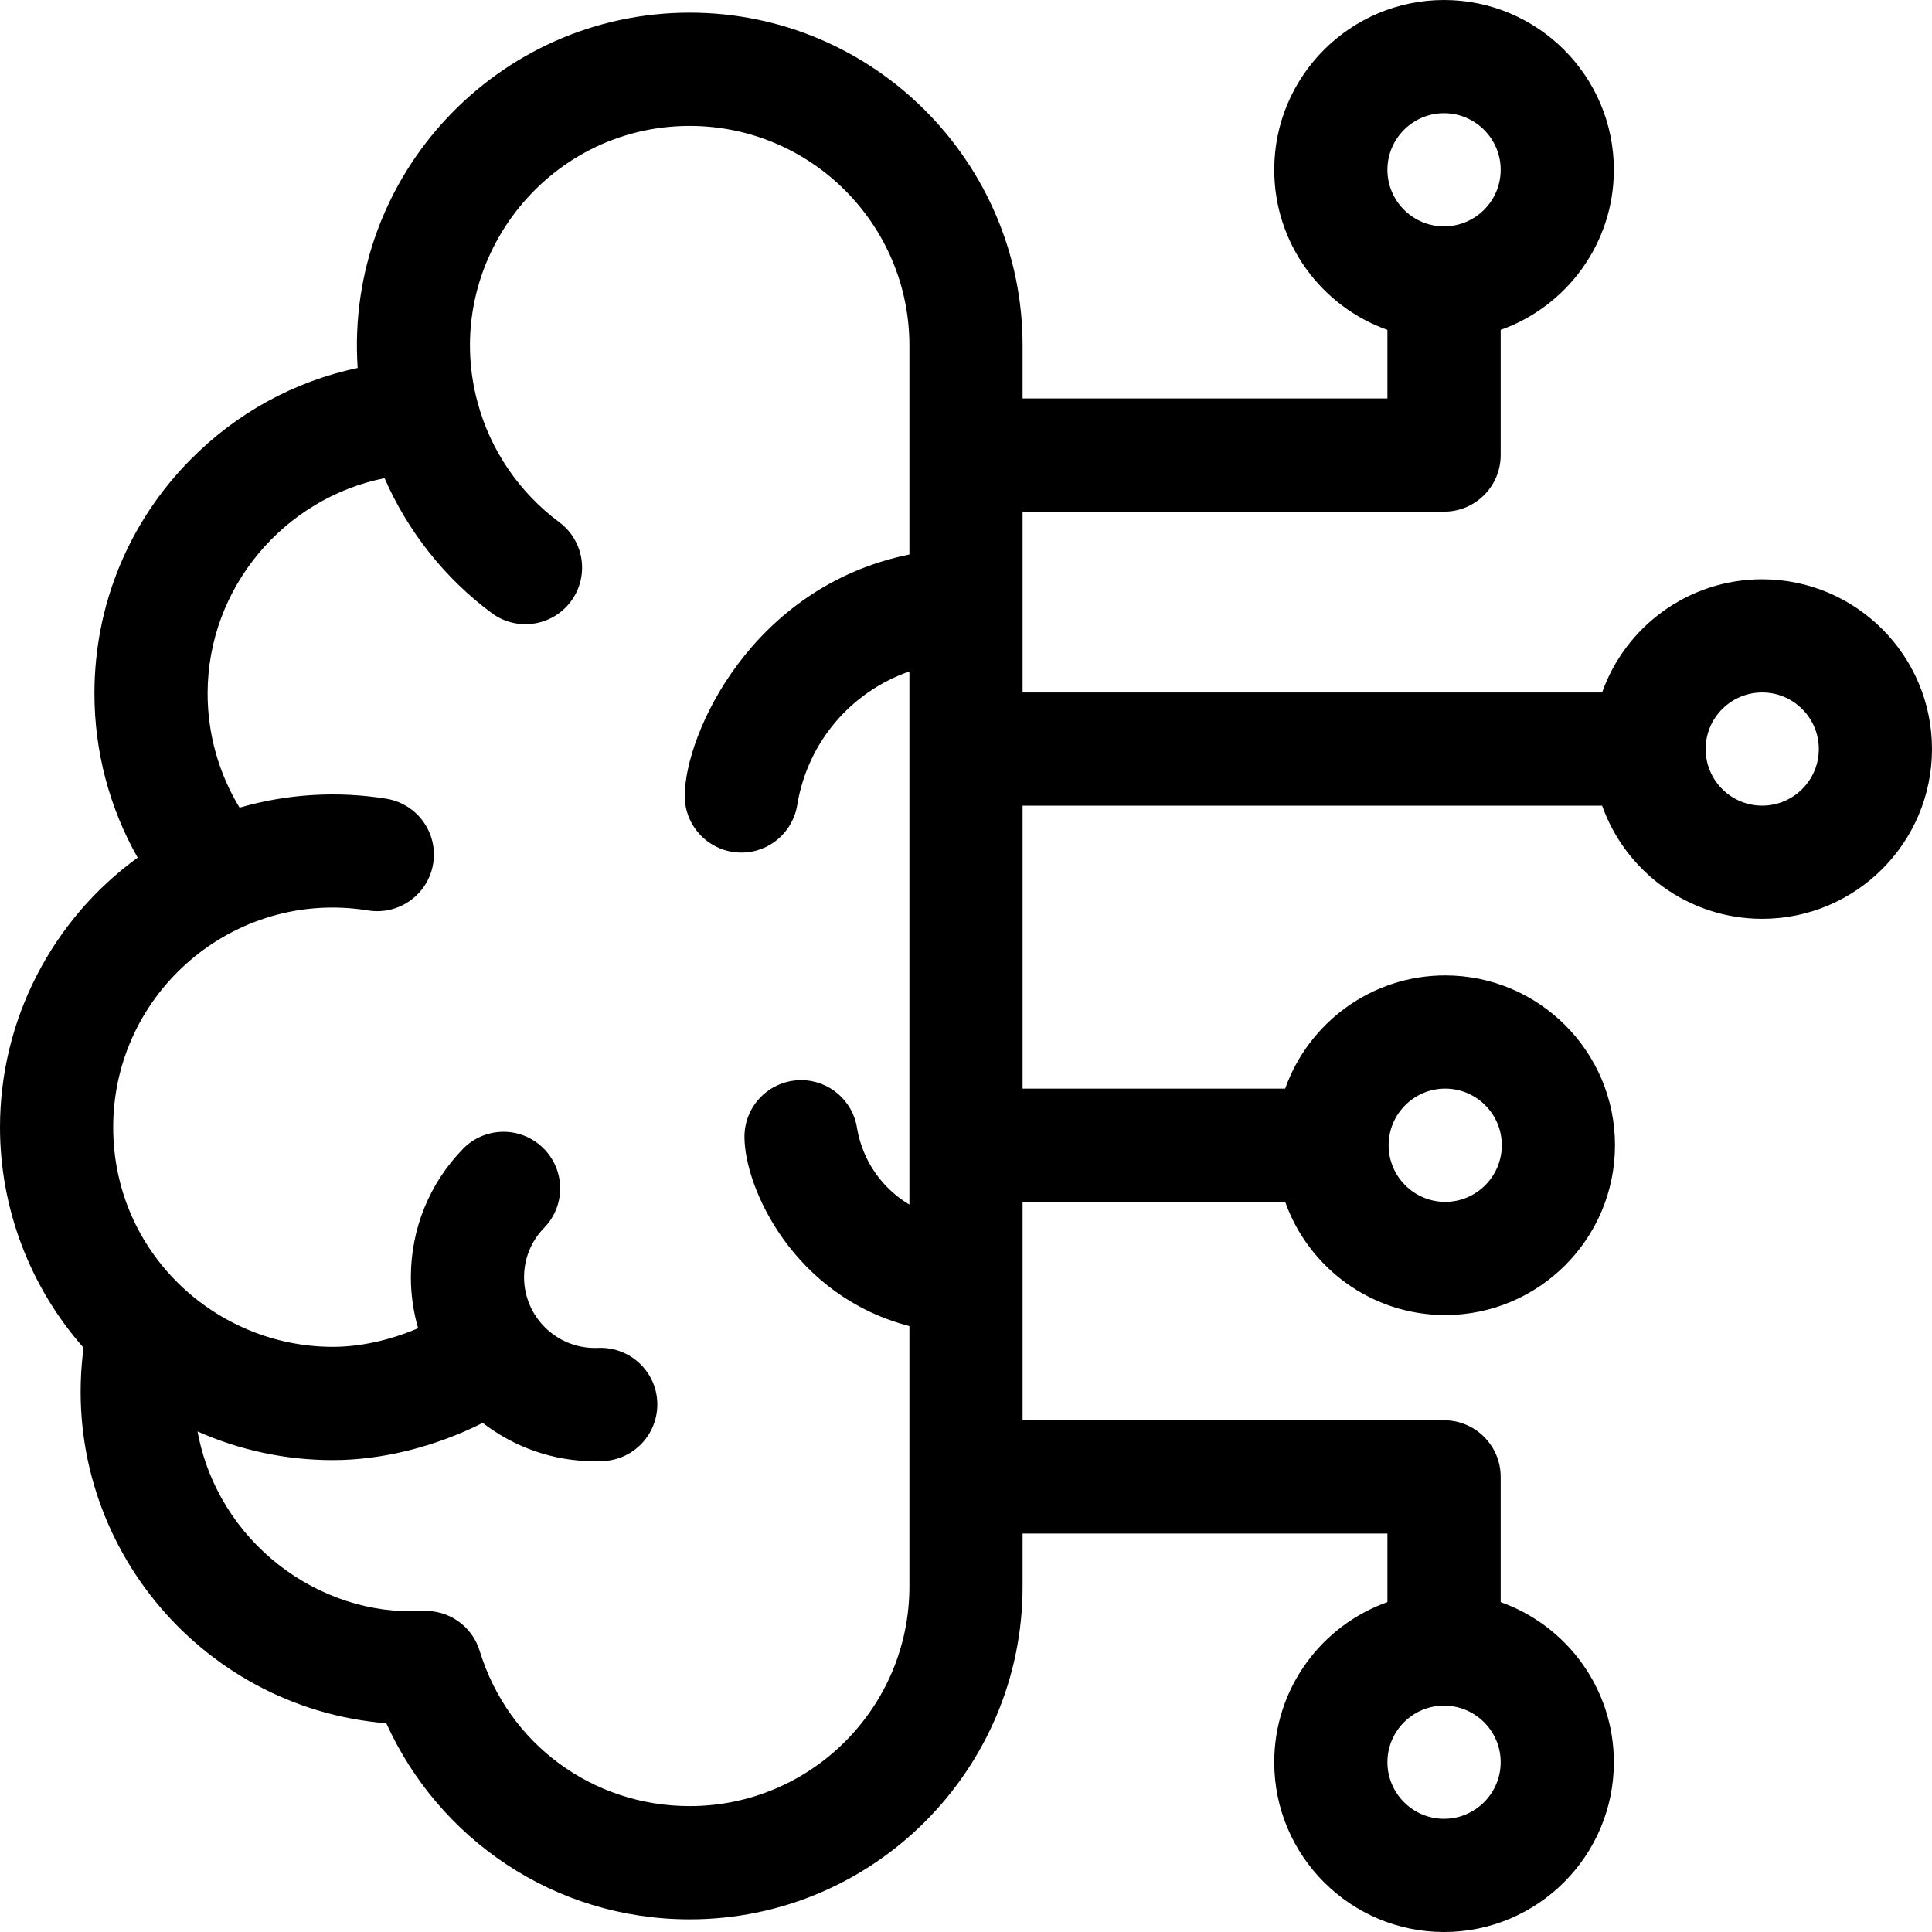 <svg width="24" height="24" viewBox="0 0 24 24" fill="none" xmlns="http://www.w3.org/2000/svg">
<g clip-path="url(#clip0_3609_864)">
<path d="M21.891 7.196C20.974 7.196 20.192 7.783 19.902 8.602H12.703V6.356H17.938C18.327 6.356 18.642 6.042 18.642 5.653V4.098C19.46 3.808 20.048 3.026 20.048 2.109C20.048 0.946 19.102 0 17.938 0C16.775 0 15.829 0.946 15.829 2.109C15.829 3.026 16.417 3.808 17.235 4.098V4.95H12.703V4.292C12.703 2.012 10.848 0.157 8.568 0.157C6.188 0.157 4.283 2.176 4.443 4.571C3.658 4.737 2.938 5.129 2.363 5.713C1.595 6.491 1.173 7.522 1.173 8.615C1.173 9.335 1.36 10.037 1.71 10.654C0.651 11.422 0 12.664 0 14.003C0 15.013 0.374 15.991 1.038 16.742C0.726 19.103 2.466 21.218 4.799 21.407C5.447 22.838 6.879 23.843 8.568 23.843C10.848 23.843 12.703 21.988 12.703 19.708V19.05H17.235V19.902C16.417 20.192 15.829 20.974 15.829 21.891C15.829 23.054 16.775 24 17.938 24C19.102 24 20.048 23.054 20.048 21.891C20.048 20.974 19.46 20.192 18.642 19.902V18.347C18.642 17.958 18.327 17.643 17.938 17.643H12.703V14.93H15.965C16.255 15.748 17.037 16.336 17.953 16.336C19.116 16.336 20.062 15.389 20.062 14.226C20.062 13.063 19.116 12.117 17.953 12.117C17.037 12.117 16.255 12.705 15.965 13.523H12.703V10.008H19.902C20.192 10.826 20.974 11.414 21.891 11.414C23.054 11.414 24 10.468 24 9.305C24 8.142 23.054 7.196 21.891 7.196ZM17.938 1.406C18.326 1.406 18.642 1.722 18.642 2.109C18.642 2.497 18.326 2.812 17.938 2.812C17.551 2.812 17.235 2.497 17.235 2.109C17.235 1.722 17.551 1.406 17.938 1.406ZM17.938 22.594C17.551 22.594 17.235 22.278 17.235 21.891C17.235 21.503 17.551 21.188 17.938 21.188C18.326 21.188 18.642 21.503 18.642 21.891C18.642 22.278 18.326 22.594 17.938 22.594ZM17.953 13.523C18.341 13.523 18.656 13.839 18.656 14.226C18.656 14.614 18.341 14.93 17.953 14.93C17.565 14.93 17.25 14.614 17.25 14.226C17.25 13.839 17.565 13.523 17.953 13.523ZM11.297 19.708C11.297 21.212 10.073 22.436 8.568 22.436C7.361 22.436 6.312 21.662 5.959 20.509C5.865 20.199 5.571 19.994 5.247 20.012C3.959 20.085 2.707 19.153 2.454 17.782C2.978 18.015 3.549 18.138 4.135 18.138C4.749 18.138 5.403 17.973 5.997 17.676C6.383 17.974 6.866 18.152 7.39 18.152C7.423 18.152 7.457 18.151 7.49 18.15C7.878 18.134 8.18 17.808 8.165 17.419C8.15 17.032 7.823 16.73 7.435 16.744C7.42 16.745 7.405 16.745 7.39 16.745C6.905 16.745 6.51 16.351 6.51 15.866C6.51 15.635 6.598 15.418 6.759 15.253C7.03 14.975 7.024 14.53 6.745 14.259C6.467 13.988 6.022 13.994 5.751 14.272C5.334 14.701 5.104 15.267 5.104 15.866C5.104 16.086 5.136 16.299 5.194 16.5C4.845 16.649 4.478 16.731 4.135 16.731C2.679 16.731 1.406 15.561 1.406 14.003C1.406 12.336 2.9 11.039 4.574 11.31C4.957 11.372 5.319 11.111 5.381 10.728C5.443 10.345 5.182 9.984 4.799 9.922C4.206 9.826 3.577 9.858 2.976 10.033C2.718 9.609 2.579 9.119 2.579 8.615C2.579 7.3 3.529 6.189 4.777 5.94C5.066 6.601 5.525 7.183 6.109 7.616C6.421 7.847 6.862 7.781 7.093 7.469C7.324 7.157 7.258 6.717 6.946 6.486C6.452 6.119 6.092 5.593 5.934 5.002C5.934 5.002 5.934 5.002 5.934 5.002C5.934 5.002 5.934 5.001 5.933 5.001C5.466 3.271 6.778 1.564 8.568 1.564C10.073 1.564 11.297 2.787 11.297 4.292V6.888C9.338 7.286 8.506 9.121 8.506 9.888C8.506 10.276 8.821 10.591 9.21 10.591C9.563 10.591 9.855 10.33 9.905 9.991C10.037 9.208 10.582 8.589 11.297 8.341V14.964C10.962 14.765 10.718 14.427 10.647 14.018C10.598 13.679 10.305 13.418 9.952 13.418C9.563 13.418 9.248 13.733 9.248 14.121C9.248 14.761 9.864 16.102 11.297 16.473V19.708H11.297ZM21.891 10.008C21.503 10.008 21.188 9.693 21.188 9.305C21.188 8.917 21.503 8.602 21.891 8.602C22.278 8.602 22.594 8.917 22.594 9.305C22.594 9.693 22.278 10.008 21.891 10.008Z" fill="currentColor"/>
</g>
<defs>
<clipPath id="clip0_3609_864">
<rect width="24" height="24" fill="white"/>
</clipPath>
</defs>
</svg>
